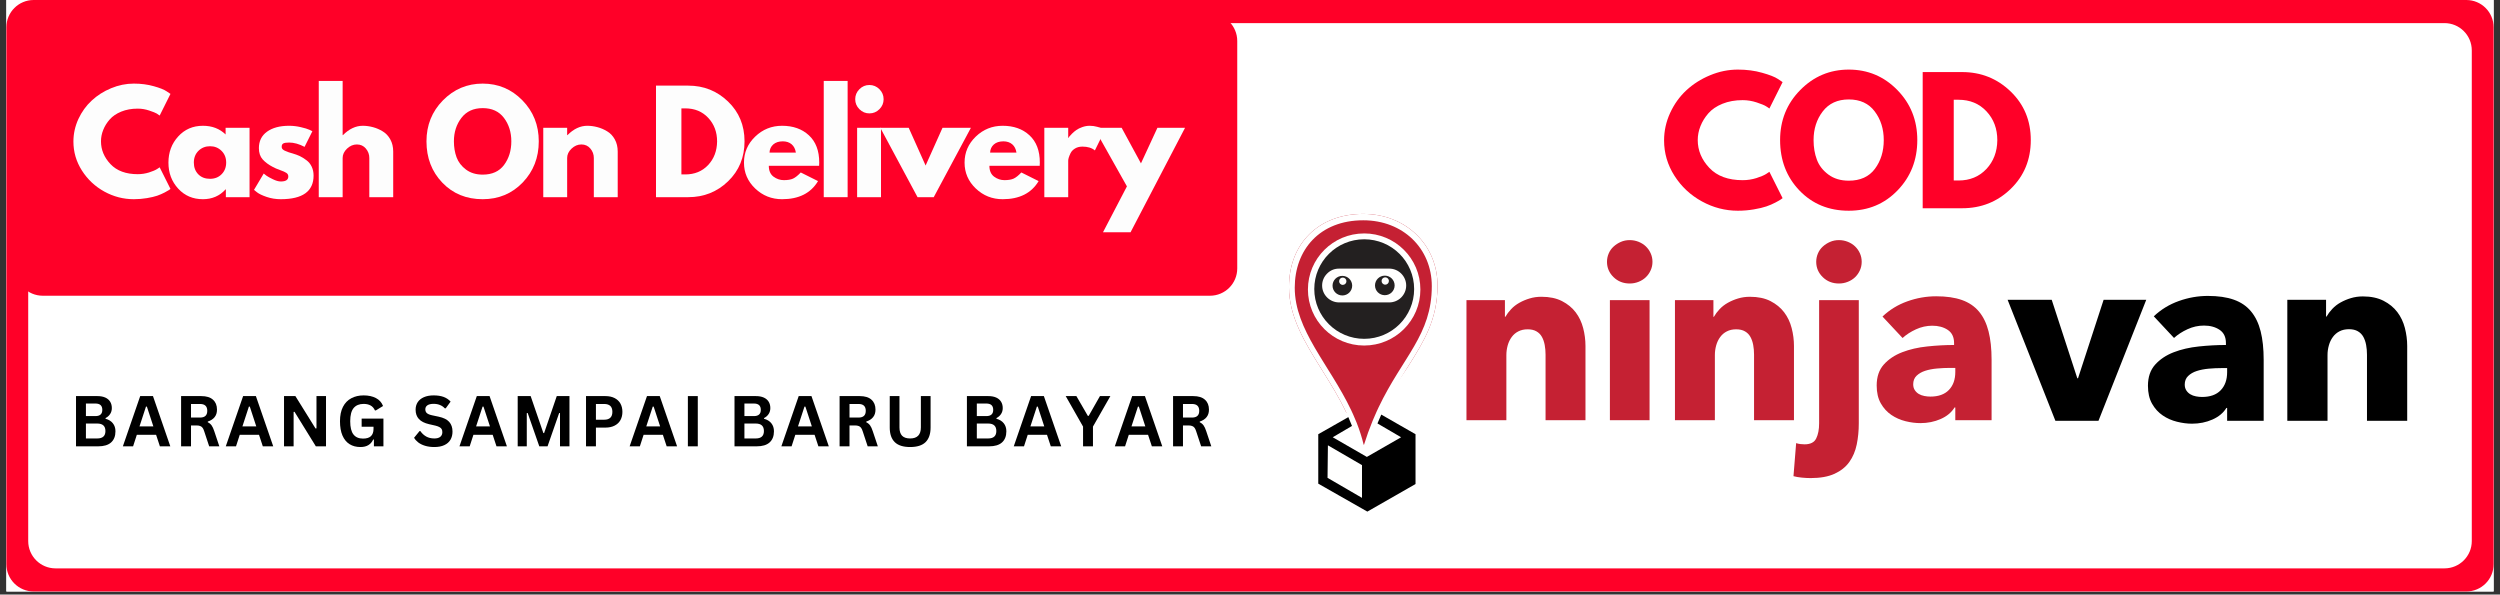 <svg xmlns="http://www.w3.org/2000/svg" xmlns:xlink="http://www.w3.org/1999/xlink" width="820" zoomAndPan="magnify" viewBox="0 0 615 146.25" height="195" preserveAspectRatio="xMidYMid meet" version="1.0"><rect x="0" y="0" width="615" height="146.25" fill="#333333" stroke="none"/><defs><g/><clipPath id="b65543af9e"><path d="M 1.57 0 L 613.43 0 L 613.43 145.504 L 1.57 145.504 Z M 1.57 0 " clip-rule="nonzero"/></clipPath><clipPath id="ff95607237"><path d="M 1.57 0 L 613.43 0 L 613.43 145.504 L 1.57 145.504 Z M 1.57 0 " clip-rule="nonzero"/></clipPath><clipPath id="7ef9f1e1ab"><path d="M 8.285 0 L 606.715 0 C 610.426 0 613.43 3.008 613.43 6.715 L 613.43 138.789 C 613.43 142.496 610.426 145.504 606.715 145.504 L 8.285 145.504 C 4.574 145.504 1.57 142.496 1.57 138.789 L 1.57 6.715 C 1.57 3.008 4.574 0 8.285 0 Z M 8.285 0 " clip-rule="nonzero"/></clipPath><clipPath id="31390eaa23"><path d="M 6.941 5.684 L 608.059 5.684 L 608.059 139.82 L 6.941 139.82 Z M 6.941 5.684 " clip-rule="nonzero"/></clipPath><clipPath id="b256dab884"><path d="M 13.66 5.684 L 601.34 5.684 C 605.051 5.684 608.059 8.691 608.059 12.398 L 608.059 133.105 C 608.059 136.812 605.051 139.82 601.34 139.82 L 13.66 139.82 C 9.949 139.82 6.941 136.812 6.941 133.105 L 6.941 12.398 C 6.941 8.691 9.949 5.684 13.66 5.684 Z M 13.66 5.684 " clip-rule="nonzero"/></clipPath><clipPath id="941a342c99"><path d="M 3.809 3.363 L 304.363 3.363 L 304.363 72.75 L 3.809 72.75 Z M 3.809 3.363 " clip-rule="nonzero"/></clipPath><clipPath id="da0fed1e64"><path d="M 10.523 3.363 L 297.648 3.363 C 301.359 3.363 304.363 6.371 304.363 10.078 L 304.363 66.035 C 304.363 69.746 301.359 72.75 297.648 72.75 L 10.523 72.75 C 6.812 72.75 3.809 69.746 3.809 66.035 L 3.809 10.078 C 3.809 6.371 6.812 3.363 10.523 3.363 Z M 10.523 3.363 " clip-rule="nonzero"/></clipPath><clipPath id="fd9ad61461"><path d="M 493 72 L 592.27 72 L 592.27 105 L 493 105 Z M 493 72 " clip-rule="nonzero"/></clipPath><clipPath id="82d284f068"><path d="M 317 52.469 L 354 52.469 L 354 111 L 317 111 Z M 317 52.469 " clip-rule="nonzero"/></clipPath><clipPath id="1b800b95f4"><path d="M 317 52.469 L 354 52.469 L 354 127.832 L 317 127.832 Z M 317 52.469 " clip-rule="nonzero"/></clipPath></defs><g clip-path="url(#b65543af9e)"><path fill="#ffffff" d="M 1.57 0 L 613.43 0 L 613.43 145.504 L 1.57 145.504 Z M 1.57 0 " fill-opacity="1" fill-rule="nonzero"/><path fill="#ffffff" d="M 1.57 0 L 613.43 0 L 613.43 145.504 L 1.57 145.504 Z M 1.57 0 " fill-opacity="1" fill-rule="nonzero"/></g><g clip-path="url(#ff95607237)"><g clip-path="url(#7ef9f1e1ab)"><path fill="#ff0028" d="M 1.57 0 L 613.43 0 L 613.43 145.504 L 1.57 145.504 Z M 1.57 0 " fill-opacity="1" fill-rule="nonzero"/></g></g><g clip-path="url(#31390eaa23)"><g clip-path="url(#b256dab884)"><path fill="#ffffff" d="M 6.941 5.684 L 608.059 5.684 L 608.059 139.82 L 6.941 139.82 Z M 6.941 5.684 " fill-opacity="1" fill-rule="nonzero"/></g></g><g clip-path="url(#941a342c99)"><g clip-path="url(#da0fed1e64)"><path fill="#ff0028" d="M 3.809 3.363 L 304.363 3.363 L 304.363 72.75 L 3.809 72.75 Z M 3.809 3.363 " fill-opacity="1" fill-rule="nonzero"/></g></g><path fill="#c52133" d="M 380.207 103.375 L 380.207 87.242 C 380.211 86.445 380.141 85.652 380 84.867 C 379.859 84.117 379.633 83.453 379.316 82.883 C 378.996 82.301 378.551 81.848 377.977 81.52 C 377.402 81.18 376.676 81.012 375.805 81.012 C 374.934 81.012 374.168 81.18 373.512 81.52 C 372.855 81.852 372.312 82.316 371.879 82.91 C 371.441 83.504 371.113 84.188 370.895 84.957 C 370.676 85.742 370.566 86.543 370.566 87.359 L 370.566 103.375 L 360.75 103.375 L 360.75 73.836 L 370.211 73.836 L 370.211 77.93 L 370.328 77.93 C 370.688 77.297 371.152 76.672 371.73 76.059 C 372.305 75.445 372.977 74.926 373.754 74.488 C 374.555 74.039 375.398 73.684 376.281 73.422 C 377.191 73.141 378.164 73.004 379.195 73.004 C 381.18 73.004 382.863 73.359 384.254 74.07 C 385.641 74.785 386.762 75.703 387.617 76.832 C 388.469 77.957 389.082 79.254 389.461 80.715 C 389.836 82.156 390.023 83.617 390.027 85.105 L 390.027 103.375 L 380.207 103.375 M 396.035 103.375 L 405.793 103.375 L 405.793 73.836 L 396.035 73.836 Z M 406.508 64.406 C 406.508 65.156 406.359 65.859 406.059 66.508 C 405.773 67.152 405.379 67.715 404.871 68.199 C 404.375 68.676 403.777 69.051 403.086 69.328 C 402.391 69.605 401.668 69.742 400.914 69.742 C 399.328 69.742 398 69.219 396.93 68.172 C 395.855 67.125 395.32 65.867 395.32 64.406 C 395.32 63.691 395.461 63.008 395.738 62.359 C 396.012 61.707 396.406 61.145 396.93 60.668 C 397.457 60.184 398.055 59.797 398.711 59.512 C 399.387 59.215 400.121 59.066 400.914 59.066 C 401.668 59.066 402.391 59.203 403.086 59.48 C 403.777 59.758 404.375 60.133 404.871 60.609 C 405.375 61.094 405.773 61.656 406.059 62.297 C 406.359 62.953 406.508 63.652 406.508 64.406 Z M 431.496 103.375 L 431.496 87.242 C 431.496 86.41 431.43 85.621 431.289 84.867 C 431.148 84.117 430.922 83.453 430.605 82.883 C 430.285 82.301 429.84 81.848 429.266 81.52 C 428.691 81.18 427.969 81.012 427.094 81.012 C 426.219 81.012 425.457 81.18 424.805 81.52 C 424.148 81.852 423.602 82.316 423.168 82.91 C 422.73 83.504 422.402 84.188 422.184 84.957 C 421.965 85.742 421.855 86.543 421.859 87.359 L 421.859 103.375 L 412.039 103.375 L 412.039 73.836 L 421.5 73.836 L 421.5 77.93 L 421.621 77.93 C 421.977 77.297 422.441 76.672 423.02 76.059 C 423.594 75.445 424.27 74.926 425.043 74.488 C 425.848 74.039 426.688 73.684 427.57 73.422 C 428.48 73.145 429.453 73.008 430.488 73.008 C 432.469 73.008 434.156 73.359 435.543 74.07 C 436.93 74.785 438.051 75.703 438.906 76.832 C 439.758 77.957 440.375 79.254 440.75 80.715 C 441.129 82.18 441.316 83.645 441.316 85.105 L 441.316 103.375 L 431.496 103.375 M 457.977 64.406 C 457.977 65.156 457.828 65.859 457.531 66.508 C 457.242 67.148 456.844 67.715 456.34 68.203 C 455.844 68.676 455.25 69.051 454.555 69.328 C 453.859 69.605 453.137 69.742 452.383 69.742 C 450.797 69.742 449.465 69.219 448.395 68.172 C 447.324 67.125 446.789 65.867 446.789 64.406 C 446.789 63.691 446.93 63.012 447.207 62.359 C 447.48 61.707 447.879 61.145 448.395 60.668 C 448.926 60.18 449.52 59.797 450.18 59.512 C 450.855 59.215 451.59 59.066 452.383 59.066 C 453.137 59.066 453.859 59.203 454.555 59.48 C 455.246 59.758 455.844 60.133 456.34 60.609 C 456.844 61.094 457.242 61.656 457.531 62.297 C 457.828 62.953 457.977 63.652 457.977 64.406 M 457.262 104.145 C 457.262 105.965 457.094 107.695 456.758 109.336 C 456.418 110.977 455.812 112.41 454.941 113.637 C 454.066 114.863 452.859 115.832 451.312 116.543 C 449.766 117.254 447.801 117.609 445.422 117.609 C 444.746 117.609 444.012 117.57 443.219 117.492 C 442.426 117.414 441.754 117.293 441.195 117.137 L 441.852 109.012 C 442.207 109.129 442.574 109.207 442.949 109.246 C 443.328 109.285 443.652 109.305 443.934 109.305 C 445.363 109.305 446.312 108.824 446.789 107.852 C 447.266 106.883 447.504 105.648 447.504 104.145 L 447.504 73.836 L 457.262 73.836 L 457.262 104.145 M 481.004 90.504 L 479.754 90.504 C 478.684 90.504 477.602 90.555 476.512 90.652 C 475.418 90.75 474.445 90.938 473.594 91.215 C 472.742 91.492 472.039 91.898 471.48 92.43 C 470.926 92.965 470.648 93.668 470.648 94.535 C 470.648 95.094 470.777 95.566 471.035 95.961 C 471.289 96.352 471.617 96.668 472.016 96.91 C 472.414 97.145 472.871 97.316 473.387 97.414 C 473.902 97.512 474.398 97.562 474.875 97.562 C 476.855 97.562 478.375 97.02 479.426 95.93 C 480.477 94.844 481.004 93.371 481.004 91.512 Z M 463.094 77.871 C 464.836 76.207 466.871 74.965 469.191 74.133 C 471.512 73.301 473.879 72.887 476.301 72.887 C 478.801 72.887 480.914 73.191 482.641 73.805 C 484.363 74.418 485.762 75.367 486.832 76.652 C 487.906 77.938 488.688 79.559 489.184 81.52 C 489.68 83.473 489.93 85.797 489.93 88.488 L 489.93 103.375 L 481.004 103.375 L 481.004 100.23 L 480.824 100.23 C 480.07 101.457 478.93 102.406 477.402 103.078 C 475.875 103.75 474.219 104.086 472.434 104.086 C 471.246 104.086 470.016 103.93 468.746 103.613 C 467.477 103.297 466.316 102.781 465.266 102.07 C 464.215 101.355 463.352 100.41 462.676 99.223 C 462 98.035 461.664 96.574 461.664 94.832 C 461.664 92.699 462.25 90.977 463.418 89.672 C 464.586 88.367 466.098 87.359 467.941 86.648 C 469.785 85.938 471.84 85.461 474.102 85.227 C 476.363 84.988 478.562 84.867 480.703 84.867 L 480.703 84.395 C 480.703 82.93 480.188 81.855 479.156 81.16 C 478.125 80.469 476.855 80.125 475.348 80.125 C 473.961 80.125 472.621 80.422 471.332 81.012 C 470.043 81.605 468.941 82.316 468.031 83.148 Z M 463.094 77.871 " fill-opacity="1" fill-rule="evenodd"/><g clip-path="url(#fd9ad61461)"><path fill="#000000" d="M 516.227 103.512 L 505.625 103.512 L 493.875 73.754 L 504.723 73.754 L 511.016 93.051 L 511.195 93.051 L 517.488 73.754 L 527.977 73.754 L 516.227 103.512 M 547.875 90.547 L 546.617 90.547 C 545.539 90.547 544.449 90.594 543.352 90.691 C 542.254 90.793 541.273 90.984 540.414 91.262 C 539.551 91.539 538.848 91.949 538.285 92.488 C 537.727 93.023 537.445 93.73 537.445 94.609 C 537.445 95.164 537.578 95.645 537.836 96.043 C 538.09 96.438 538.422 96.754 538.828 96.996 C 539.223 97.238 539.684 97.406 540.203 97.504 C 540.723 97.605 541.219 97.652 541.703 97.652 C 543.699 97.652 545.227 97.109 546.285 96.012 C 547.344 94.918 547.875 93.434 547.875 91.559 Z M 529.836 77.816 C 531.59 76.145 533.641 74.891 535.98 74.055 C 538.316 73.219 540.703 72.797 543.145 72.797 C 545.66 72.797 547.789 73.105 549.523 73.723 C 551.266 74.34 552.672 75.297 553.746 76.594 C 554.828 77.887 555.617 79.52 556.117 81.492 C 556.613 83.461 556.863 85.801 556.863 88.516 L 556.863 103.512 L 547.875 103.512 L 547.875 100.344 L 547.695 100.344 C 546.938 101.578 545.789 102.535 544.25 103.211 C 542.711 103.887 541.043 104.227 539.246 104.227 C 538.043 104.227 536.805 104.066 535.531 103.746 C 534.25 103.43 533.078 102.914 532.023 102.191 C 530.965 101.477 530.094 100.52 529.418 99.328 C 528.734 98.133 528.395 96.66 528.395 94.906 C 528.395 92.758 528.988 91.02 530.164 89.707 C 531.344 88.395 532.863 87.379 534.719 86.66 C 536.578 85.941 538.648 85.465 540.926 85.227 C 543.203 84.988 545.418 84.867 547.578 84.867 L 547.578 84.391 C 547.578 82.918 547.055 81.832 546.016 81.133 C 544.977 80.438 543.699 80.09 542.184 80.09 C 540.781 80.09 539.434 80.387 538.137 80.984 C 536.836 81.582 535.73 82.297 534.809 83.137 Z M 582.277 103.512 L 582.277 87.258 C 582.277 86.422 582.207 85.625 582.07 84.867 C 581.93 84.113 581.699 83.445 581.383 82.867 C 581.059 82.285 580.609 81.824 580.031 81.492 C 579.453 81.156 578.723 80.984 577.848 80.984 C 576.965 80.984 576.195 81.156 575.535 81.492 C 574.875 81.828 574.324 82.297 573.887 82.898 C 573.449 83.496 573.117 84.18 572.902 84.957 C 572.676 85.75 572.566 86.555 572.57 87.379 L 572.57 103.512 L 562.68 103.512 L 562.68 73.754 L 572.211 73.754 L 572.211 77.879 L 572.328 77.879 C 572.691 77.242 573.16 76.613 573.738 75.996 C 574.336 75.363 575.012 74.836 575.773 74.414 C 576.582 73.961 577.434 73.605 578.32 73.34 C 579.242 73.062 580.219 72.918 581.262 72.918 C 583.258 72.918 584.953 73.277 586.355 73.996 C 587.75 74.711 588.883 75.637 589.742 76.773 C 590.602 77.906 591.219 79.211 591.602 80.684 C 591.98 82.16 592.172 83.637 592.172 85.105 L 592.172 103.512 L 582.277 103.512 " fill-opacity="1" fill-rule="evenodd"/></g><g clip-path="url(#82d284f068)"><path fill="#c52033" d="M 335.363 52.625 C 324.43 52.625 317.09 59.859 317.09 70.621 C 317.09 77.984 321.031 84.312 325.203 91.008 C 327.309 94.379 329.449 97.812 331.203 101.531 L 335.363 110.562 L 339.602 100.895 C 341.586 96.684 344.406 93.309 346.371 90.176 C 350.266 83.984 353.629 78.637 353.629 70.227 C 353.629 60.191 345.773 52.625 335.363 52.625 Z M 335.363 52.625 " fill-opacity="1" fill-rule="evenodd"/></g><g clip-path="url(#1b800b95f4)"><path fill="#ffffff" d="M 339.113 100.25 C 338.949 100.598 338.781 100.953 338.617 101.32 C 338.297 102.016 337.984 102.738 337.68 103.48 C 336.879 105.426 336.168 107.398 335.547 109.406 L 335.465 109.406 C 335.023 107.598 334.461 105.828 333.777 104.098 L 333.777 104.086 C 333.492 103.363 333.191 102.648 332.867 101.945 C 332.711 101.578 332.543 101.219 332.371 100.871 C 327.059 89.727 318.508 81.227 318.508 70.777 C 318.508 61.5 324.605 54.191 335.363 54.191 C 345.133 54.191 352.223 61.105 352.223 70.383 C 352.223 82.418 345.059 87.758 339.113 100.25 Z M 353.629 70.227 C 353.629 60.191 345.773 52.625 335.363 52.625 C 324.43 52.625 317.09 59.859 317.09 70.621 C 317.09 77.984 321.031 84.312 325.203 91.008 C 327.309 94.379 329.449 97.812 331.203 101.531 L 322.914 106.25 L 322.914 120.004 L 336.367 127.668 L 349.598 120.094 L 349.598 106.25 L 340.281 100.918 C 342.266 96.707 344.406 93.309 346.371 90.176 C 350.266 83.984 353.629 78.637 353.629 70.227 Z M 353.629 70.227 " fill-opacity="1" fill-rule="evenodd"/></g><path fill="#000000" d="M 348.219 106.816 L 348.219 119.07 L 336.367 125.855 L 324.449 119.07 L 324.293 118.98 L 324.293 106.816 L 331.691 102.613 C 332.012 103.328 332.312 104.051 332.59 104.781 L 327.852 107.566 L 336.246 112.402 L 344.672 107.566 L 338.855 104.168 C 339.152 103.434 339.461 102.707 339.793 101.988 Z M 348.219 106.816 " fill-opacity="1" fill-rule="evenodd"/><path fill="#ffffff" d="M 335.578 57.426 C 327.941 57.426 321.75 63.598 321.75 71.215 C 321.75 78.828 327.941 85 335.578 85 C 343.219 85 349.414 78.828 349.414 71.215 C 349.414 63.598 343.219 57.422 335.578 57.422 Z M 335.578 57.426 " fill-opacity="1" fill-rule="evenodd"/><path fill="#232020" d="M 335.594 83.352 C 328.812 83.352 323.312 77.863 323.312 71.105 C 323.312 64.34 328.812 58.863 335.594 58.863 C 342.383 58.863 347.879 64.34 347.879 71.105 C 347.879 77.867 342.383 83.352 335.594 83.352 Z M 335.594 83.352 " fill-opacity="1" fill-rule="evenodd"/><path fill="#fffffe" d="M 326.574 117.551 L 335.051 122.477 L 335.051 114.418 L 326.664 109.547 L 326.574 117.551 M 340.668 72.617 C 339.332 72.617 338.25 71.547 338.25 70.219 C 338.25 68.883 339.332 67.809 340.668 67.809 C 342 67.809 343.082 68.883 343.082 70.219 C 343.082 71.547 342 72.617 340.668 72.617 Z M 330.219 72.684 C 328.887 72.684 327.805 71.602 327.805 70.273 C 327.805 68.945 328.887 67.863 330.219 67.863 C 331.551 67.863 332.637 68.945 332.637 70.273 C 332.637 71.602 331.551 72.684 330.219 72.684 Z M 341.75 66.078 L 329.41 66.078 C 328.262 66.078 327.285 66.484 326.473 67.297 C 325.707 68.059 325.242 69.09 325.242 70.238 C 325.242 72.527 327.125 74.395 329.41 74.395 L 341.75 74.395 C 342.898 74.395 343.938 73.93 344.699 73.176 C 345.453 72.414 345.922 71.383 345.922 70.238 C 345.922 67.945 344.047 66.078 341.75 66.078 Z M 341.75 66.078 " fill-opacity="1" fill-rule="evenodd"/><path fill="#fffffe" d="M 330.32 68.285 C 329.824 68.285 329.422 68.691 329.422 69.184 C 329.422 69.68 329.824 70.082 330.32 70.082 C 330.57 70.082 330.781 69.992 330.957 69.82 C 331.133 69.645 331.223 69.434 331.223 69.184 C 331.223 68.934 331.133 68.723 330.957 68.547 C 330.781 68.375 330.57 68.285 330.32 68.285 M 340.766 68.223 C 340.52 68.223 340.309 68.309 340.133 68.484 C 339.957 68.66 339.867 68.871 339.867 69.121 C 339.867 69.621 340.27 70.027 340.766 70.027 C 341.016 70.027 341.23 69.938 341.406 69.762 C 341.582 69.582 341.668 69.371 341.668 69.121 C 341.668 68.625 341.262 68.223 340.766 68.223 " fill-opacity="1" fill-rule="evenodd"/><g fill="#fdfdfd" fill-opacity="1"><g transform="translate(17.295, 48.504)"><g><path d="M 16.594 -5.656 C 17.539 -5.656 18.461 -5.797 19.359 -6.078 C 20.266 -6.367 20.926 -6.648 21.344 -6.922 L 21.984 -7.344 L 24.641 -2.031 C 24.547 -1.957 24.422 -1.863 24.266 -1.75 C 24.117 -1.645 23.758 -1.441 23.188 -1.141 C 22.625 -0.848 22.02 -0.586 21.375 -0.359 C 20.738 -0.141 19.898 0.055 18.859 0.234 C 17.816 0.41 16.738 0.5 15.625 0.5 C 13.07 0.5 10.656 -0.125 8.375 -1.375 C 6.094 -2.633 4.254 -4.359 2.859 -6.547 C 1.461 -8.742 0.766 -11.117 0.766 -13.672 C 0.766 -15.598 1.172 -17.445 1.984 -19.219 C 2.805 -20.988 3.898 -22.504 5.266 -23.766 C 6.629 -25.035 8.219 -26.047 10.031 -26.797 C 11.852 -27.555 13.719 -27.938 15.625 -27.938 C 17.395 -27.938 19.031 -27.723 20.531 -27.297 C 22.031 -26.879 23.086 -26.457 23.703 -26.031 L 24.641 -25.406 L 21.984 -20.078 C 21.828 -20.211 21.594 -20.375 21.281 -20.562 C 20.969 -20.75 20.344 -21 19.406 -21.312 C 18.477 -21.625 17.539 -21.781 16.594 -21.781 C 15.082 -21.781 13.727 -21.535 12.531 -21.047 C 11.332 -20.555 10.383 -19.91 9.688 -19.109 C 8.988 -18.316 8.457 -17.457 8.094 -16.531 C 7.727 -15.613 7.547 -14.68 7.547 -13.734 C 7.547 -11.648 8.328 -9.781 9.891 -8.125 C 11.453 -6.477 13.688 -5.656 16.594 -5.656 Z M 16.594 -5.656 "/></g></g></g><g fill="#fdfdfd" fill-opacity="1"><g transform="translate(40.67, 48.504)"><g><path d="M 3.156 -2.109 C 1.562 -3.848 0.766 -5.977 0.766 -8.5 C 0.766 -11.031 1.562 -13.172 3.156 -14.922 C 4.75 -16.68 6.781 -17.562 9.25 -17.562 C 11.508 -17.562 13.367 -16.848 14.828 -15.422 L 14.828 -17.062 L 20.719 -17.062 L 20.719 0 L 14.891 0 L 14.891 -1.922 L 14.828 -1.922 C 13.367 -0.305 11.508 0.5 9.25 0.5 C 6.781 0.5 4.75 -0.367 3.156 -2.109 Z M 8.156 -11.406 C 7.395 -10.656 7.016 -9.691 7.016 -8.516 C 7.016 -7.336 7.379 -6.375 8.109 -5.625 C 8.836 -4.883 9.801 -4.516 11 -4.516 C 12.156 -4.516 13.102 -4.891 13.844 -5.641 C 14.594 -6.398 14.969 -7.359 14.969 -8.516 C 14.969 -9.691 14.582 -10.656 13.812 -11.406 C 13.051 -12.156 12.113 -12.531 11 -12.531 C 9.875 -12.531 8.926 -12.156 8.156 -11.406 Z M 8.156 -11.406 "/></g></g></g><g fill="#fdfdfd" fill-opacity="1"><g transform="translate(61.718, 48.504)"><g><path d="M 9.406 -17.562 C 10.383 -17.562 11.348 -17.445 12.297 -17.219 C 13.254 -17 13.969 -16.781 14.438 -16.562 L 15.125 -16.219 L 13.203 -12.375 C 11.867 -13.082 10.602 -13.438 9.406 -13.438 C 8.738 -13.438 8.266 -13.363 7.984 -13.219 C 7.711 -13.07 7.578 -12.801 7.578 -12.406 C 7.578 -12.312 7.586 -12.219 7.609 -12.125 C 7.629 -12.039 7.672 -11.957 7.734 -11.875 C 7.805 -11.801 7.867 -11.738 7.922 -11.688 C 7.984 -11.633 8.078 -11.57 8.203 -11.5 C 8.336 -11.438 8.441 -11.391 8.516 -11.359 C 8.598 -11.328 8.727 -11.273 8.906 -11.203 C 9.082 -11.141 9.211 -11.086 9.297 -11.047 C 9.391 -11.016 9.539 -10.969 9.75 -10.906 C 9.969 -10.844 10.129 -10.797 10.234 -10.766 C 10.922 -10.566 11.52 -10.348 12.031 -10.109 C 12.539 -9.867 13.078 -9.535 13.641 -9.109 C 14.211 -8.691 14.648 -8.16 14.953 -7.516 C 15.266 -6.867 15.422 -6.133 15.422 -5.312 C 15.422 -1.438 12.727 0.5 7.344 0.5 C 6.125 0.5 4.969 0.312 3.875 -0.062 C 2.781 -0.438 1.988 -0.816 1.5 -1.203 L 0.766 -1.797 L 3.156 -5.812 C 3.332 -5.664 3.566 -5.484 3.859 -5.266 C 4.148 -5.055 4.672 -4.77 5.422 -4.406 C 6.172 -4.039 6.82 -3.859 7.375 -3.859 C 8.594 -3.859 9.203 -4.27 9.203 -5.094 C 9.203 -5.469 9.047 -5.758 8.734 -5.969 C 8.43 -6.176 7.906 -6.41 7.156 -6.672 C 6.414 -6.941 5.836 -7.191 5.422 -7.422 C 4.359 -7.973 3.516 -8.598 2.891 -9.297 C 2.273 -9.992 1.969 -10.914 1.969 -12.062 C 1.969 -13.789 2.633 -15.141 3.969 -16.109 C 5.312 -17.078 7.125 -17.562 9.406 -17.562 Z M 9.406 -17.562 "/></g></g></g><g fill="#fdfdfd" fill-opacity="1"><g transform="translate(76.415, 48.504)"><g><path d="M 2 0 L 2 -28.594 L 7.875 -28.594 L 7.875 -15.266 L 7.953 -15.266 C 9.473 -16.797 11.098 -17.562 12.828 -17.562 C 13.672 -17.562 14.508 -17.445 15.344 -17.219 C 16.176 -17 16.973 -16.656 17.734 -16.188 C 18.504 -15.727 19.125 -15.07 19.594 -14.219 C 20.07 -13.363 20.312 -12.367 20.312 -11.234 L 20.312 0 L 14.438 0 L 14.438 -9.641 C 14.438 -10.523 14.148 -11.301 13.578 -11.969 C 13.016 -12.633 12.281 -12.969 11.375 -12.969 C 10.488 -12.969 9.68 -12.625 8.953 -11.938 C 8.234 -11.25 7.875 -10.484 7.875 -9.641 L 7.875 0 Z M 2 0 "/></g></g></g><g fill="#fdfdfd" fill-opacity="1"><g transform="translate(96.731, 48.504)"><g/></g></g><g fill="#fdfdfd" fill-opacity="1"><g transform="translate(104.146, 48.504)"><g><path d="M 0.766 -13.734 C 0.766 -17.703 2.113 -21.062 4.812 -23.812 C 7.52 -26.562 10.781 -27.938 14.594 -27.938 C 18.426 -27.938 21.68 -26.566 24.359 -23.828 C 27.047 -21.086 28.391 -17.723 28.391 -13.734 C 28.391 -9.723 27.07 -6.348 24.438 -3.609 C 21.801 -0.867 18.52 0.5 14.594 0.5 C 10.582 0.5 7.273 -0.852 4.672 -3.562 C 2.066 -6.281 0.766 -9.672 0.766 -13.734 Z M 7.516 -13.734 C 7.516 -12.297 7.734 -10.984 8.172 -9.797 C 8.617 -8.609 9.395 -7.602 10.5 -6.781 C 11.613 -5.957 12.977 -5.547 14.594 -5.547 C 16.926 -5.547 18.68 -6.344 19.859 -7.938 C 21.047 -9.539 21.641 -11.473 21.641 -13.734 C 21.641 -15.973 21.035 -17.895 19.828 -19.5 C 18.617 -21.102 16.875 -21.906 14.594 -21.906 C 12.332 -21.906 10.586 -21.102 9.359 -19.5 C 8.129 -17.895 7.516 -15.973 7.516 -13.734 Z M 7.516 -13.734 "/></g></g></g><g fill="#fdfdfd" fill-opacity="1"><g transform="translate(131.644, 48.504)"><g><path d="M 2 0 L 2 -17.062 L 7.875 -17.062 L 7.875 -15.266 L 7.953 -15.266 C 9.473 -16.797 11.098 -17.562 12.828 -17.562 C 13.672 -17.562 14.508 -17.445 15.344 -17.219 C 16.176 -17 16.973 -16.656 17.734 -16.188 C 18.504 -15.727 19.125 -15.07 19.594 -14.219 C 20.07 -13.363 20.312 -12.367 20.312 -11.234 L 20.312 0 L 14.438 0 L 14.438 -9.641 C 14.438 -10.523 14.148 -11.301 13.578 -11.969 C 13.016 -12.633 12.281 -12.969 11.375 -12.969 C 10.488 -12.969 9.68 -12.625 8.953 -11.938 C 8.234 -11.25 7.875 -10.484 7.875 -9.641 L 7.875 0 Z M 2 0 "/></g></g></g><g fill="#fdfdfd" fill-opacity="1"><g transform="translate(151.961, 48.504)"><g/></g></g><g fill="#fdfdfd" fill-opacity="1"><g transform="translate(159.375, 48.504)"><g><path d="M 2 -27.438 L 9.938 -27.438 C 13.75 -27.438 17.008 -26.133 19.719 -23.531 C 22.426 -20.926 23.781 -17.66 23.781 -13.734 C 23.781 -9.785 22.43 -6.508 19.734 -3.906 C 17.035 -1.301 13.77 0 9.938 0 L 2 0 Z M 8.25 -5.594 L 9.203 -5.594 C 11.492 -5.594 13.363 -6.359 14.812 -7.891 C 16.258 -9.43 17 -11.367 17.031 -13.703 C 17.031 -16.023 16.301 -17.961 14.844 -19.516 C 13.395 -21.066 11.516 -21.844 9.203 -21.844 L 8.25 -21.844 Z M 8.25 -5.594 "/></g></g></g><g fill="#fdfdfd" fill-opacity="1"><g transform="translate(182.252, 48.504)"><g><path d="M 19.25 -7.719 L 6.875 -7.719 C 6.875 -6.52 7.258 -5.629 8.031 -5.047 C 8.812 -4.473 9.66 -4.188 10.578 -4.188 C 11.523 -4.188 12.273 -4.312 12.828 -4.562 C 13.391 -4.82 14.023 -5.328 14.734 -6.078 L 18.984 -3.953 C 17.211 -0.984 14.266 0.5 10.141 0.5 C 7.566 0.5 5.359 -0.379 3.516 -2.141 C 1.68 -3.898 0.766 -6.02 0.766 -8.5 C 0.766 -10.988 1.68 -13.117 3.516 -14.891 C 5.359 -16.672 7.566 -17.562 10.141 -17.562 C 12.848 -17.562 15.047 -16.781 16.734 -15.219 C 18.43 -13.656 19.281 -11.422 19.281 -8.516 C 19.281 -8.109 19.27 -7.844 19.25 -7.719 Z M 7.047 -10.969 L 13.531 -10.969 C 13.395 -11.852 13.047 -12.535 12.484 -13.016 C 11.922 -13.492 11.195 -13.734 10.312 -13.734 C 9.332 -13.734 8.551 -13.477 7.969 -12.969 C 7.395 -12.457 7.086 -11.789 7.047 -10.969 Z M 7.047 -10.969 "/></g></g></g><g fill="#fdfdfd" fill-opacity="1"><g transform="translate(200.64, 48.504)"><g><path d="M 2 0 L 2 -28.594 L 7.875 -28.594 L 7.875 0 Z M 2 0 "/></g></g></g><g fill="#fdfdfd" fill-opacity="1"><g transform="translate(208.852, 48.504)"><g><path d="M 2.562 -26.562 C 3.25 -27.25 4.066 -27.594 5.016 -27.594 C 5.973 -27.594 6.797 -27.25 7.484 -26.562 C 8.172 -25.875 8.516 -25.051 8.516 -24.094 C 8.516 -23.145 8.172 -22.328 7.484 -21.641 C 6.797 -20.953 5.973 -20.609 5.016 -20.609 C 4.066 -20.609 3.25 -20.953 2.562 -21.641 C 1.875 -22.328 1.531 -23.145 1.531 -24.094 C 1.531 -25.051 1.875 -25.875 2.562 -26.562 Z M 2 -17.062 L 2 0 L 7.875 0 L 7.875 -17.062 Z M 2 -17.062 "/></g></g></g><g fill="#fdfdfd" fill-opacity="1"><g transform="translate(217.231, 48.504)"><g><path d="M 6.312 -17.062 L 10.469 -7.781 L 14.625 -17.062 L 21.609 -17.062 L 12.469 0 L 8.484 0 L -0.672 -17.062 Z M 6.312 -17.062 "/></g></g></g><g fill="#fdfdfd" fill-opacity="1"><g transform="translate(236.517, 48.504)"><g><path d="M 19.25 -7.719 L 6.875 -7.719 C 6.875 -6.52 7.258 -5.629 8.031 -5.047 C 8.812 -4.473 9.66 -4.188 10.578 -4.188 C 11.523 -4.188 12.273 -4.312 12.828 -4.562 C 13.391 -4.82 14.023 -5.328 14.734 -6.078 L 18.984 -3.953 C 17.211 -0.984 14.266 0.5 10.141 0.5 C 7.566 0.5 5.359 -0.379 3.516 -2.141 C 1.68 -3.898 0.766 -6.02 0.766 -8.5 C 0.766 -10.988 1.68 -13.117 3.516 -14.891 C 5.359 -16.672 7.566 -17.562 10.141 -17.562 C 12.848 -17.562 15.047 -16.781 16.734 -15.219 C 18.43 -13.656 19.281 -11.422 19.281 -8.516 C 19.281 -8.109 19.27 -7.844 19.25 -7.719 Z M 7.047 -10.969 L 13.531 -10.969 C 13.395 -11.852 13.047 -12.535 12.484 -13.016 C 11.922 -13.492 11.195 -13.734 10.312 -13.734 C 9.332 -13.734 8.551 -13.477 7.969 -12.969 C 7.395 -12.457 7.086 -11.789 7.047 -10.969 Z M 7.047 -10.969 "/></g></g></g><g fill="#fdfdfd" fill-opacity="1"><g transform="translate(254.904, 48.504)"><g><path d="M 2 0 L 2 -17.062 L 7.875 -17.062 L 7.875 -14.594 L 7.953 -14.594 C 7.992 -14.688 8.062 -14.797 8.156 -14.922 C 8.258 -15.055 8.477 -15.289 8.812 -15.625 C 9.145 -15.957 9.5 -16.254 9.875 -16.516 C 10.25 -16.785 10.734 -17.023 11.328 -17.234 C 11.93 -17.453 12.547 -17.562 13.172 -17.562 C 13.805 -17.562 14.438 -17.473 15.062 -17.297 C 15.688 -17.117 16.141 -16.941 16.422 -16.766 L 16.891 -16.484 L 14.438 -11.5 C 13.695 -12.125 12.676 -12.438 11.375 -12.438 C 10.664 -12.438 10.055 -12.281 9.547 -11.969 C 9.035 -11.656 8.672 -11.273 8.453 -10.828 C 8.242 -10.391 8.094 -10.016 8 -9.703 C 7.914 -9.398 7.875 -9.16 7.875 -8.984 L 7.875 0 Z M 2 0 "/></g></g></g><g fill="#fdfdfd" fill-opacity="1"><g transform="translate(269.801, 48.504)"><g><path d="M 14.922 -17.062 L 21.719 -17.062 L 8.312 8.641 L 1.531 8.641 L 7.422 -2.656 L -0.672 -17.062 L 6.125 -17.062 L 10.875 -8.312 Z M 14.922 -17.062 "/></g></g></g><g fill="#000000" fill-opacity="1"><g transform="translate(17.09, 109.798)"><g><path d="M 1.609 0 L 1.609 -12.359 L 6.875 -12.359 C 7.633 -12.359 8.281 -12.238 8.812 -12 C 9.344 -11.758 9.742 -11.414 10.016 -10.969 C 10.285 -10.531 10.422 -10.008 10.422 -9.406 C 10.422 -8.863 10.285 -8.383 10.016 -7.969 C 9.754 -7.551 9.375 -7.211 8.875 -6.953 L 8.875 -6.781 C 9.656 -6.57 10.254 -6.203 10.672 -5.672 C 11.098 -5.141 11.312 -4.484 11.312 -3.703 C 11.312 -2.516 10.953 -1.598 10.234 -0.953 C 9.523 -0.316 8.469 0 7.062 0 Z M 6.375 -7.438 C 7.508 -7.438 8.078 -7.945 8.078 -8.969 C 8.078 -9.488 7.938 -9.879 7.656 -10.141 C 7.375 -10.398 6.945 -10.531 6.375 -10.531 L 4.047 -10.531 L 4.047 -7.438 Z M 6.828 -1.938 C 8.172 -1.938 8.844 -2.547 8.844 -3.766 C 8.844 -4.992 8.172 -5.609 6.828 -5.609 L 4.047 -5.609 L 4.047 -1.938 Z M 6.828 -1.938 "/></g></g></g><g fill="#000000" fill-opacity="1"><g transform="translate(30.037, 109.798)"><g><path d="M 11.859 0 L 9.297 0 L 8.359 -2.844 L 3.625 -2.844 L 2.703 0 L 0.188 0 L 4.453 -12.359 L 7.594 -12.359 Z M 5.875 -9.781 L 4.281 -4.906 L 7.688 -4.906 L 6.094 -9.781 Z M 5.875 -9.781 "/></g></g></g><g fill="#000000" fill-opacity="1"><g transform="translate(42.941, 109.798)"><g><path d="M 1.609 0 L 1.609 -12.359 L 6.562 -12.359 C 7.844 -12.359 8.805 -12.062 9.453 -11.469 C 10.109 -10.883 10.438 -10.07 10.438 -9.031 C 10.438 -8.281 10.242 -7.664 9.859 -7.188 C 9.484 -6.707 8.922 -6.344 8.172 -6.094 L 8.172 -5.922 C 8.555 -5.742 8.867 -5.488 9.109 -5.156 C 9.348 -4.832 9.57 -4.344 9.781 -3.688 L 11.016 0 L 8.516 0 L 7.297 -3.688 C 7.18 -4.062 7.047 -4.352 6.891 -4.562 C 6.734 -4.77 6.535 -4.914 6.297 -5 C 6.055 -5.094 5.742 -5.141 5.359 -5.141 L 4.047 -5.141 L 4.047 0 Z M 6.266 -7.078 C 7.453 -7.078 8.047 -7.629 8.047 -8.734 C 8.047 -9.859 7.453 -10.422 6.266 -10.422 L 4.047 -10.422 L 4.047 -7.078 Z M 6.266 -7.078 "/></g></g></g><g fill="#000000" fill-opacity="1"><g transform="translate(55.355, 109.798)"><g><path d="M 11.859 0 L 9.297 0 L 8.359 -2.844 L 3.625 -2.844 L 2.703 0 L 0.188 0 L 4.453 -12.359 L 7.594 -12.359 Z M 5.875 -9.781 L 4.281 -4.906 L 7.688 -4.906 L 6.094 -9.781 Z M 5.875 -9.781 "/></g></g></g><g fill="#000000" fill-opacity="1"><g transform="translate(68.26, 109.798)"><g><path d="M 3.969 0 L 1.609 0 L 1.609 -12.359 L 4.406 -12.359 L 9.359 -4.391 L 9.594 -4.422 L 9.594 -12.359 L 11.938 -12.359 L 11.938 0 L 9.438 0 L 4.188 -8.5 L 3.969 -8.469 Z M 3.969 0 "/></g></g></g><g fill="#000000" fill-opacity="1"><g transform="translate(82.668, 109.798)"><g><path d="M 6 0.172 C 4.969 0.172 4.078 -0.062 3.328 -0.531 C 2.578 -1 1.992 -1.707 1.578 -2.656 C 1.172 -3.602 0.969 -4.773 0.969 -6.172 C 0.969 -7.586 1.211 -8.77 1.703 -9.719 C 2.191 -10.664 2.875 -11.367 3.75 -11.828 C 4.625 -12.297 5.633 -12.531 6.781 -12.531 C 7.969 -12.531 8.977 -12.312 9.812 -11.875 C 10.645 -11.438 11.227 -10.785 11.562 -9.922 L 9.781 -8.828 L 9.562 -8.844 C 9.312 -9.395 8.957 -9.797 8.5 -10.047 C 8.039 -10.305 7.469 -10.438 6.781 -10.438 C 5.719 -10.438 4.898 -10.098 4.328 -9.422 C 3.766 -8.742 3.484 -7.66 3.484 -6.172 C 3.484 -4.68 3.75 -3.598 4.281 -2.922 C 4.812 -2.242 5.594 -1.906 6.625 -1.906 C 7.508 -1.906 8.16 -2.102 8.578 -2.5 C 9.004 -2.906 9.219 -3.504 9.219 -4.297 L 9.219 -4.828 L 6.297 -4.828 L 6.297 -6.828 L 11.656 -6.828 L 11.656 0 L 9.312 0 L 9.312 -1.656 L 9.141 -1.688 C 8.879 -1.094 8.488 -0.633 7.969 -0.312 C 7.457 0.008 6.801 0.172 6 0.172 Z M 6 0.172 "/></g></g></g><g fill="#000000" fill-opacity="1"><g transform="translate(96.417, 109.798)"><g/></g></g><g fill="#000000" fill-opacity="1"><g transform="translate(101.363, 109.798)"><g><path d="M 5.484 0.172 C 4.617 0.172 3.852 0.066 3.188 -0.141 C 2.52 -0.348 1.961 -0.625 1.516 -0.969 C 1.078 -1.312 0.738 -1.691 0.5 -2.109 L 1.844 -3.75 L 2.047 -3.75 C 2.422 -3.195 2.895 -2.754 3.469 -2.422 C 4.039 -2.098 4.711 -1.938 5.484 -1.938 C 6.129 -1.938 6.617 -2.07 6.953 -2.344 C 7.285 -2.625 7.453 -3.004 7.453 -3.484 C 7.453 -3.785 7.398 -4.031 7.297 -4.219 C 7.191 -4.414 7.016 -4.582 6.766 -4.719 C 6.516 -4.863 6.176 -4.988 5.75 -5.094 L 4.172 -5.453 C 3.055 -5.711 2.227 -6.133 1.688 -6.719 C 1.145 -7.312 0.875 -8.078 0.875 -9.016 C 0.875 -9.711 1.047 -10.328 1.391 -10.859 C 1.742 -11.391 2.254 -11.801 2.922 -12.094 C 3.586 -12.383 4.383 -12.531 5.312 -12.531 C 6.27 -12.531 7.086 -12.406 7.766 -12.156 C 8.441 -11.906 9.016 -11.52 9.484 -11 L 8.281 -9.344 L 8.062 -9.344 C 7.719 -9.719 7.316 -9.992 6.859 -10.172 C 6.41 -10.359 5.895 -10.453 5.312 -10.453 C 4.645 -10.453 4.133 -10.332 3.781 -10.094 C 3.438 -9.852 3.266 -9.523 3.266 -9.109 C 3.266 -8.723 3.383 -8.414 3.625 -8.188 C 3.875 -7.957 4.301 -7.773 4.906 -7.641 L 6.531 -7.297 C 7.727 -7.047 8.598 -6.617 9.141 -6.016 C 9.68 -5.41 9.953 -4.617 9.953 -3.641 C 9.953 -2.867 9.785 -2.195 9.453 -1.625 C 9.117 -1.051 8.613 -0.609 7.938 -0.297 C 7.27 0.016 6.453 0.172 5.484 0.172 Z M 5.484 0.172 "/></g></g></g><g fill="#000000" fill-opacity="1"><g transform="translate(112.84, 109.798)"><g><path d="M 11.859 0 L 9.297 0 L 8.359 -2.844 L 3.625 -2.844 L 2.703 0 L 0.188 0 L 4.453 -12.359 L 7.594 -12.359 Z M 5.875 -9.781 L 4.281 -4.906 L 7.688 -4.906 L 6.094 -9.781 Z M 5.875 -9.781 "/></g></g></g><g fill="#000000" fill-opacity="1"><g transform="translate(125.744, 109.798)"><g><path d="M 3.844 0 L 1.609 0 L 1.609 -12.359 L 4.797 -12.359 L 7.922 -3.266 L 8.109 -3.266 L 11.219 -12.359 L 14.344 -12.359 L 14.344 0 L 12.016 0 L 12.016 -8.172 L 11.812 -8.203 L 8.953 0 L 6.922 0 L 4.062 -8.203 L 3.844 -8.172 Z M 3.844 0 "/></g></g></g><g fill="#000000" fill-opacity="1"><g transform="translate(142.551, 109.798)"><g><path d="M 6.375 -12.359 C 7.258 -12.359 8.016 -12.195 8.641 -11.875 C 9.273 -11.551 9.754 -11.098 10.078 -10.516 C 10.398 -9.93 10.562 -9.254 10.562 -8.484 C 10.562 -7.711 10.398 -7.035 10.078 -6.453 C 9.754 -5.867 9.273 -5.414 8.641 -5.094 C 8.016 -4.77 7.258 -4.609 6.375 -4.609 L 4.047 -4.609 L 4.047 0 L 1.609 0 L 1.609 -12.359 Z M 6.062 -6.547 C 7.414 -6.547 8.094 -7.191 8.094 -8.484 C 8.094 -9.773 7.414 -10.422 6.062 -10.422 L 4.047 -10.422 L 4.047 -6.547 Z M 6.062 -6.547 "/></g></g></g><g fill="#000000" fill-opacity="1"><g transform="translate(154.704, 109.798)"><g><path d="M 11.859 0 L 9.297 0 L 8.359 -2.844 L 3.625 -2.844 L 2.703 0 L 0.188 0 L 4.453 -12.359 L 7.594 -12.359 Z M 5.875 -9.781 L 4.281 -4.906 L 7.688 -4.906 L 6.094 -9.781 Z M 5.875 -9.781 "/></g></g></g><g fill="#000000" fill-opacity="1"><g transform="translate(167.608, 109.798)"><g><path d="M 4.047 0 L 1.609 0 L 1.609 -12.359 L 4.047 -12.359 Z M 4.047 0 "/></g></g></g><g fill="#000000" fill-opacity="1"><g transform="translate(174.134, 109.798)"><g/></g></g><g fill="#000000" fill-opacity="1"><g transform="translate(179.08, 109.798)"><g><path d="M 1.609 0 L 1.609 -12.359 L 6.875 -12.359 C 7.633 -12.359 8.281 -12.238 8.812 -12 C 9.344 -11.758 9.742 -11.414 10.016 -10.969 C 10.285 -10.531 10.422 -10.008 10.422 -9.406 C 10.422 -8.863 10.285 -8.383 10.016 -7.969 C 9.754 -7.551 9.375 -7.211 8.875 -6.953 L 8.875 -6.781 C 9.656 -6.57 10.254 -6.203 10.672 -5.672 C 11.098 -5.141 11.312 -4.484 11.312 -3.703 C 11.312 -2.516 10.953 -1.598 10.234 -0.953 C 9.523 -0.316 8.469 0 7.062 0 Z M 6.375 -7.438 C 7.508 -7.438 8.078 -7.945 8.078 -8.969 C 8.078 -9.488 7.938 -9.879 7.656 -10.141 C 7.375 -10.398 6.945 -10.531 6.375 -10.531 L 4.047 -10.531 L 4.047 -7.438 Z M 6.828 -1.938 C 8.172 -1.938 8.844 -2.547 8.844 -3.766 C 8.844 -4.992 8.172 -5.609 6.828 -5.609 L 4.047 -5.609 L 4.047 -1.938 Z M 6.828 -1.938 "/></g></g></g><g fill="#000000" fill-opacity="1"><g transform="translate(192.027, 109.798)"><g><path d="M 11.859 0 L 9.297 0 L 8.359 -2.844 L 3.625 -2.844 L 2.703 0 L 0.188 0 L 4.453 -12.359 L 7.594 -12.359 Z M 5.875 -9.781 L 4.281 -4.906 L 7.688 -4.906 L 6.094 -9.781 Z M 5.875 -9.781 "/></g></g></g><g fill="#000000" fill-opacity="1"><g transform="translate(204.931, 109.798)"><g><path d="M 1.609 0 L 1.609 -12.359 L 6.562 -12.359 C 7.844 -12.359 8.805 -12.062 9.453 -11.469 C 10.109 -10.883 10.438 -10.07 10.438 -9.031 C 10.438 -8.281 10.242 -7.664 9.859 -7.188 C 9.484 -6.707 8.922 -6.344 8.172 -6.094 L 8.172 -5.922 C 8.555 -5.742 8.867 -5.488 9.109 -5.156 C 9.348 -4.832 9.57 -4.344 9.781 -3.688 L 11.016 0 L 8.516 0 L 7.297 -3.688 C 7.18 -4.062 7.047 -4.352 6.891 -4.562 C 6.734 -4.77 6.535 -4.914 6.297 -5 C 6.055 -5.094 5.742 -5.141 5.359 -5.141 L 4.047 -5.141 L 4.047 0 Z M 6.266 -7.078 C 7.453 -7.078 8.047 -7.629 8.047 -8.734 C 8.047 -9.859 7.453 -10.422 6.266 -10.422 L 4.047 -10.422 L 4.047 -7.078 Z M 6.266 -7.078 "/></g></g></g><g fill="#000000" fill-opacity="1"><g transform="translate(217.346, 109.798)"><g><path d="M 6.547 0.172 C 4.848 0.172 3.586 -0.227 2.766 -1.031 C 1.941 -1.844 1.531 -3.039 1.531 -4.625 L 1.531 -12.359 L 3.922 -12.359 L 3.922 -4.656 C 3.922 -3.75 4.133 -3.066 4.562 -2.609 C 5 -2.16 5.66 -1.938 6.547 -1.938 C 8.305 -1.938 9.188 -2.844 9.188 -4.656 L 9.188 -12.359 L 11.578 -12.359 L 11.578 -4.625 C 11.578 -3.039 11.164 -1.844 10.344 -1.031 C 9.52 -0.227 8.254 0.172 6.547 0.172 Z M 6.547 0.172 "/></g></g></g><g fill="#000000" fill-opacity="1"><g transform="translate(231.306, 109.798)"><g/></g></g><g fill="#000000" fill-opacity="1"><g transform="translate(236.252, 109.798)"><g><path d="M 1.609 0 L 1.609 -12.359 L 6.875 -12.359 C 7.633 -12.359 8.281 -12.238 8.812 -12 C 9.344 -11.758 9.742 -11.414 10.016 -10.969 C 10.285 -10.531 10.422 -10.008 10.422 -9.406 C 10.422 -8.863 10.285 -8.383 10.016 -7.969 C 9.754 -7.551 9.375 -7.211 8.875 -6.953 L 8.875 -6.781 C 9.656 -6.57 10.254 -6.203 10.672 -5.672 C 11.098 -5.141 11.312 -4.484 11.312 -3.703 C 11.312 -2.516 10.953 -1.598 10.234 -0.953 C 9.523 -0.316 8.469 0 7.062 0 Z M 6.375 -7.438 C 7.508 -7.438 8.078 -7.945 8.078 -8.969 C 8.078 -9.488 7.938 -9.879 7.656 -10.141 C 7.375 -10.398 6.945 -10.531 6.375 -10.531 L 4.047 -10.531 L 4.047 -7.438 Z M 6.828 -1.938 C 8.172 -1.938 8.844 -2.547 8.844 -3.766 C 8.844 -4.992 8.172 -5.609 6.828 -5.609 L 4.047 -5.609 L 4.047 -1.938 Z M 6.828 -1.938 "/></g></g></g><g fill="#000000" fill-opacity="1"><g transform="translate(249.199, 109.798)"><g><path d="M 11.859 0 L 9.297 0 L 8.359 -2.844 L 3.625 -2.844 L 2.703 0 L 0.188 0 L 4.453 -12.359 L 7.594 -12.359 Z M 5.875 -9.781 L 4.281 -4.906 L 7.688 -4.906 L 6.094 -9.781 Z M 5.875 -9.781 "/></g></g></g><g fill="#000000" fill-opacity="1"><g transform="translate(262.103, 109.798)"><g><path d="M 6.766 0 L 4.328 0 L 4.328 -4.859 L 0.062 -12.359 L 2.688 -12.359 L 5.5 -7.5 L 5.719 -7.5 L 8.484 -12.359 L 11.047 -12.359 L 6.766 -4.859 Z M 6.766 0 "/></g></g></g><g fill="#000000" fill-opacity="1"><g transform="translate(274.061, 109.798)"><g><path d="M 11.859 0 L 9.297 0 L 8.359 -2.844 L 3.625 -2.844 L 2.703 0 L 0.188 0 L 4.453 -12.359 L 7.594 -12.359 Z M 5.875 -9.781 L 4.281 -4.906 L 7.688 -4.906 L 6.094 -9.781 Z M 5.875 -9.781 "/></g></g></g><g fill="#000000" fill-opacity="1"><g transform="translate(286.965, 109.798)"><g><path d="M 1.609 0 L 1.609 -12.359 L 6.562 -12.359 C 7.844 -12.359 8.805 -12.062 9.453 -11.469 C 10.109 -10.883 10.438 -10.07 10.438 -9.031 C 10.438 -8.281 10.242 -7.664 9.859 -7.188 C 9.484 -6.707 8.922 -6.344 8.172 -6.094 L 8.172 -5.922 C 8.555 -5.742 8.867 -5.488 9.109 -5.156 C 9.348 -4.832 9.57 -4.344 9.781 -3.688 L 11.016 0 L 8.516 0 L 7.297 -3.688 C 7.18 -4.062 7.047 -4.352 6.891 -4.562 C 6.734 -4.77 6.535 -4.914 6.297 -5 C 6.055 -5.094 5.742 -5.141 5.359 -5.141 L 4.047 -5.141 L 4.047 0 Z M 6.266 -7.078 C 7.453 -7.078 8.047 -7.629 8.047 -8.734 C 8.047 -9.859 7.453 -10.422 6.266 -10.422 L 4.047 -10.422 L 4.047 -7.078 Z M 6.266 -7.078 "/></g></g></g><g fill="#ff0028" fill-opacity="1"><g transform="translate(408.425, 51.229)"><g><path d="M 20.266 -6.906 C 21.43 -6.906 22.562 -7.078 23.656 -7.422 C 24.75 -7.773 25.555 -8.117 26.078 -8.453 L 26.844 -8.969 L 30.094 -2.484 C 29.977 -2.398 29.828 -2.289 29.641 -2.156 C 29.453 -2.02 29.016 -1.77 28.328 -1.406 C 27.641 -1.039 26.898 -0.723 26.109 -0.453 C 25.328 -0.18 24.297 0.062 23.016 0.281 C 21.742 0.5 20.438 0.609 19.094 0.609 C 15.977 0.609 13.023 -0.156 10.234 -1.688 C 7.441 -3.219 5.191 -5.32 3.484 -8 C 1.785 -10.676 0.938 -13.57 0.938 -16.688 C 0.938 -19.039 1.438 -21.301 2.438 -23.469 C 3.438 -25.633 4.77 -27.488 6.438 -29.031 C 8.102 -30.57 10.047 -31.801 12.266 -32.719 C 14.484 -33.645 16.758 -34.109 19.094 -34.109 C 21.25 -34.109 23.238 -33.848 25.062 -33.328 C 26.895 -32.816 28.191 -32.305 28.953 -31.797 L 30.094 -31.031 L 26.844 -24.531 C 26.656 -24.688 26.367 -24.879 25.984 -25.109 C 25.609 -25.348 24.852 -25.656 23.719 -26.031 C 22.582 -26.406 21.43 -26.594 20.266 -26.594 C 18.422 -26.594 16.766 -26.297 15.297 -25.703 C 13.836 -25.109 12.68 -24.32 11.828 -23.344 C 10.984 -22.375 10.336 -21.328 9.891 -20.203 C 9.441 -19.078 9.219 -17.93 9.219 -16.766 C 9.219 -14.223 10.172 -11.941 12.078 -9.922 C 13.984 -7.91 16.711 -6.906 20.266 -6.906 Z M 20.266 -6.906 "/></g></g></g><g fill="#ff0028" fill-opacity="1"><g transform="translate(436.967, 51.229)"><g><path d="M 0.938 -16.766 C 0.938 -21.617 2.586 -25.723 5.891 -29.078 C 9.191 -32.43 13.172 -34.109 17.828 -34.109 C 22.516 -34.109 26.492 -32.438 29.766 -29.094 C 33.047 -25.75 34.688 -21.641 34.688 -16.766 C 34.688 -11.867 33.07 -7.75 29.844 -4.406 C 26.625 -1.062 22.617 0.609 17.828 0.609 C 12.93 0.609 8.891 -1.047 5.703 -4.359 C 2.523 -7.68 0.938 -11.816 0.938 -16.766 Z M 9.172 -16.766 C 9.172 -15.004 9.441 -13.398 9.984 -11.953 C 10.523 -10.504 11.473 -9.281 12.828 -8.281 C 14.18 -7.281 15.848 -6.781 17.828 -6.781 C 20.672 -6.781 22.816 -7.754 24.266 -9.703 C 25.711 -11.648 26.438 -14.004 26.438 -16.766 C 26.438 -19.504 25.695 -21.852 24.219 -23.812 C 22.75 -25.781 20.617 -26.766 17.828 -26.766 C 15.066 -26.766 12.93 -25.781 11.422 -23.812 C 9.922 -21.852 9.172 -19.504 9.172 -16.766 Z M 9.172 -16.766 "/></g></g></g><g fill="#ff0028" fill-opacity="1"><g transform="translate(470.543, 51.229)"><g><path d="M 2.438 -33.5 L 12.141 -33.5 C 16.797 -33.5 20.773 -31.906 24.078 -28.719 C 27.379 -25.539 29.031 -21.555 29.031 -16.766 C 29.031 -11.953 27.383 -7.953 24.094 -4.766 C 20.812 -1.586 16.828 0 12.141 0 L 2.438 0 Z M 10.078 -6.828 L 11.25 -6.828 C 14.039 -6.828 16.32 -7.766 18.094 -9.641 C 19.863 -11.523 20.766 -13.891 20.797 -16.734 C 20.797 -19.578 19.906 -21.945 18.125 -23.844 C 16.352 -25.738 14.062 -26.688 11.25 -26.688 L 10.078 -26.688 Z M 10.078 -6.828 "/></g></g></g></svg>